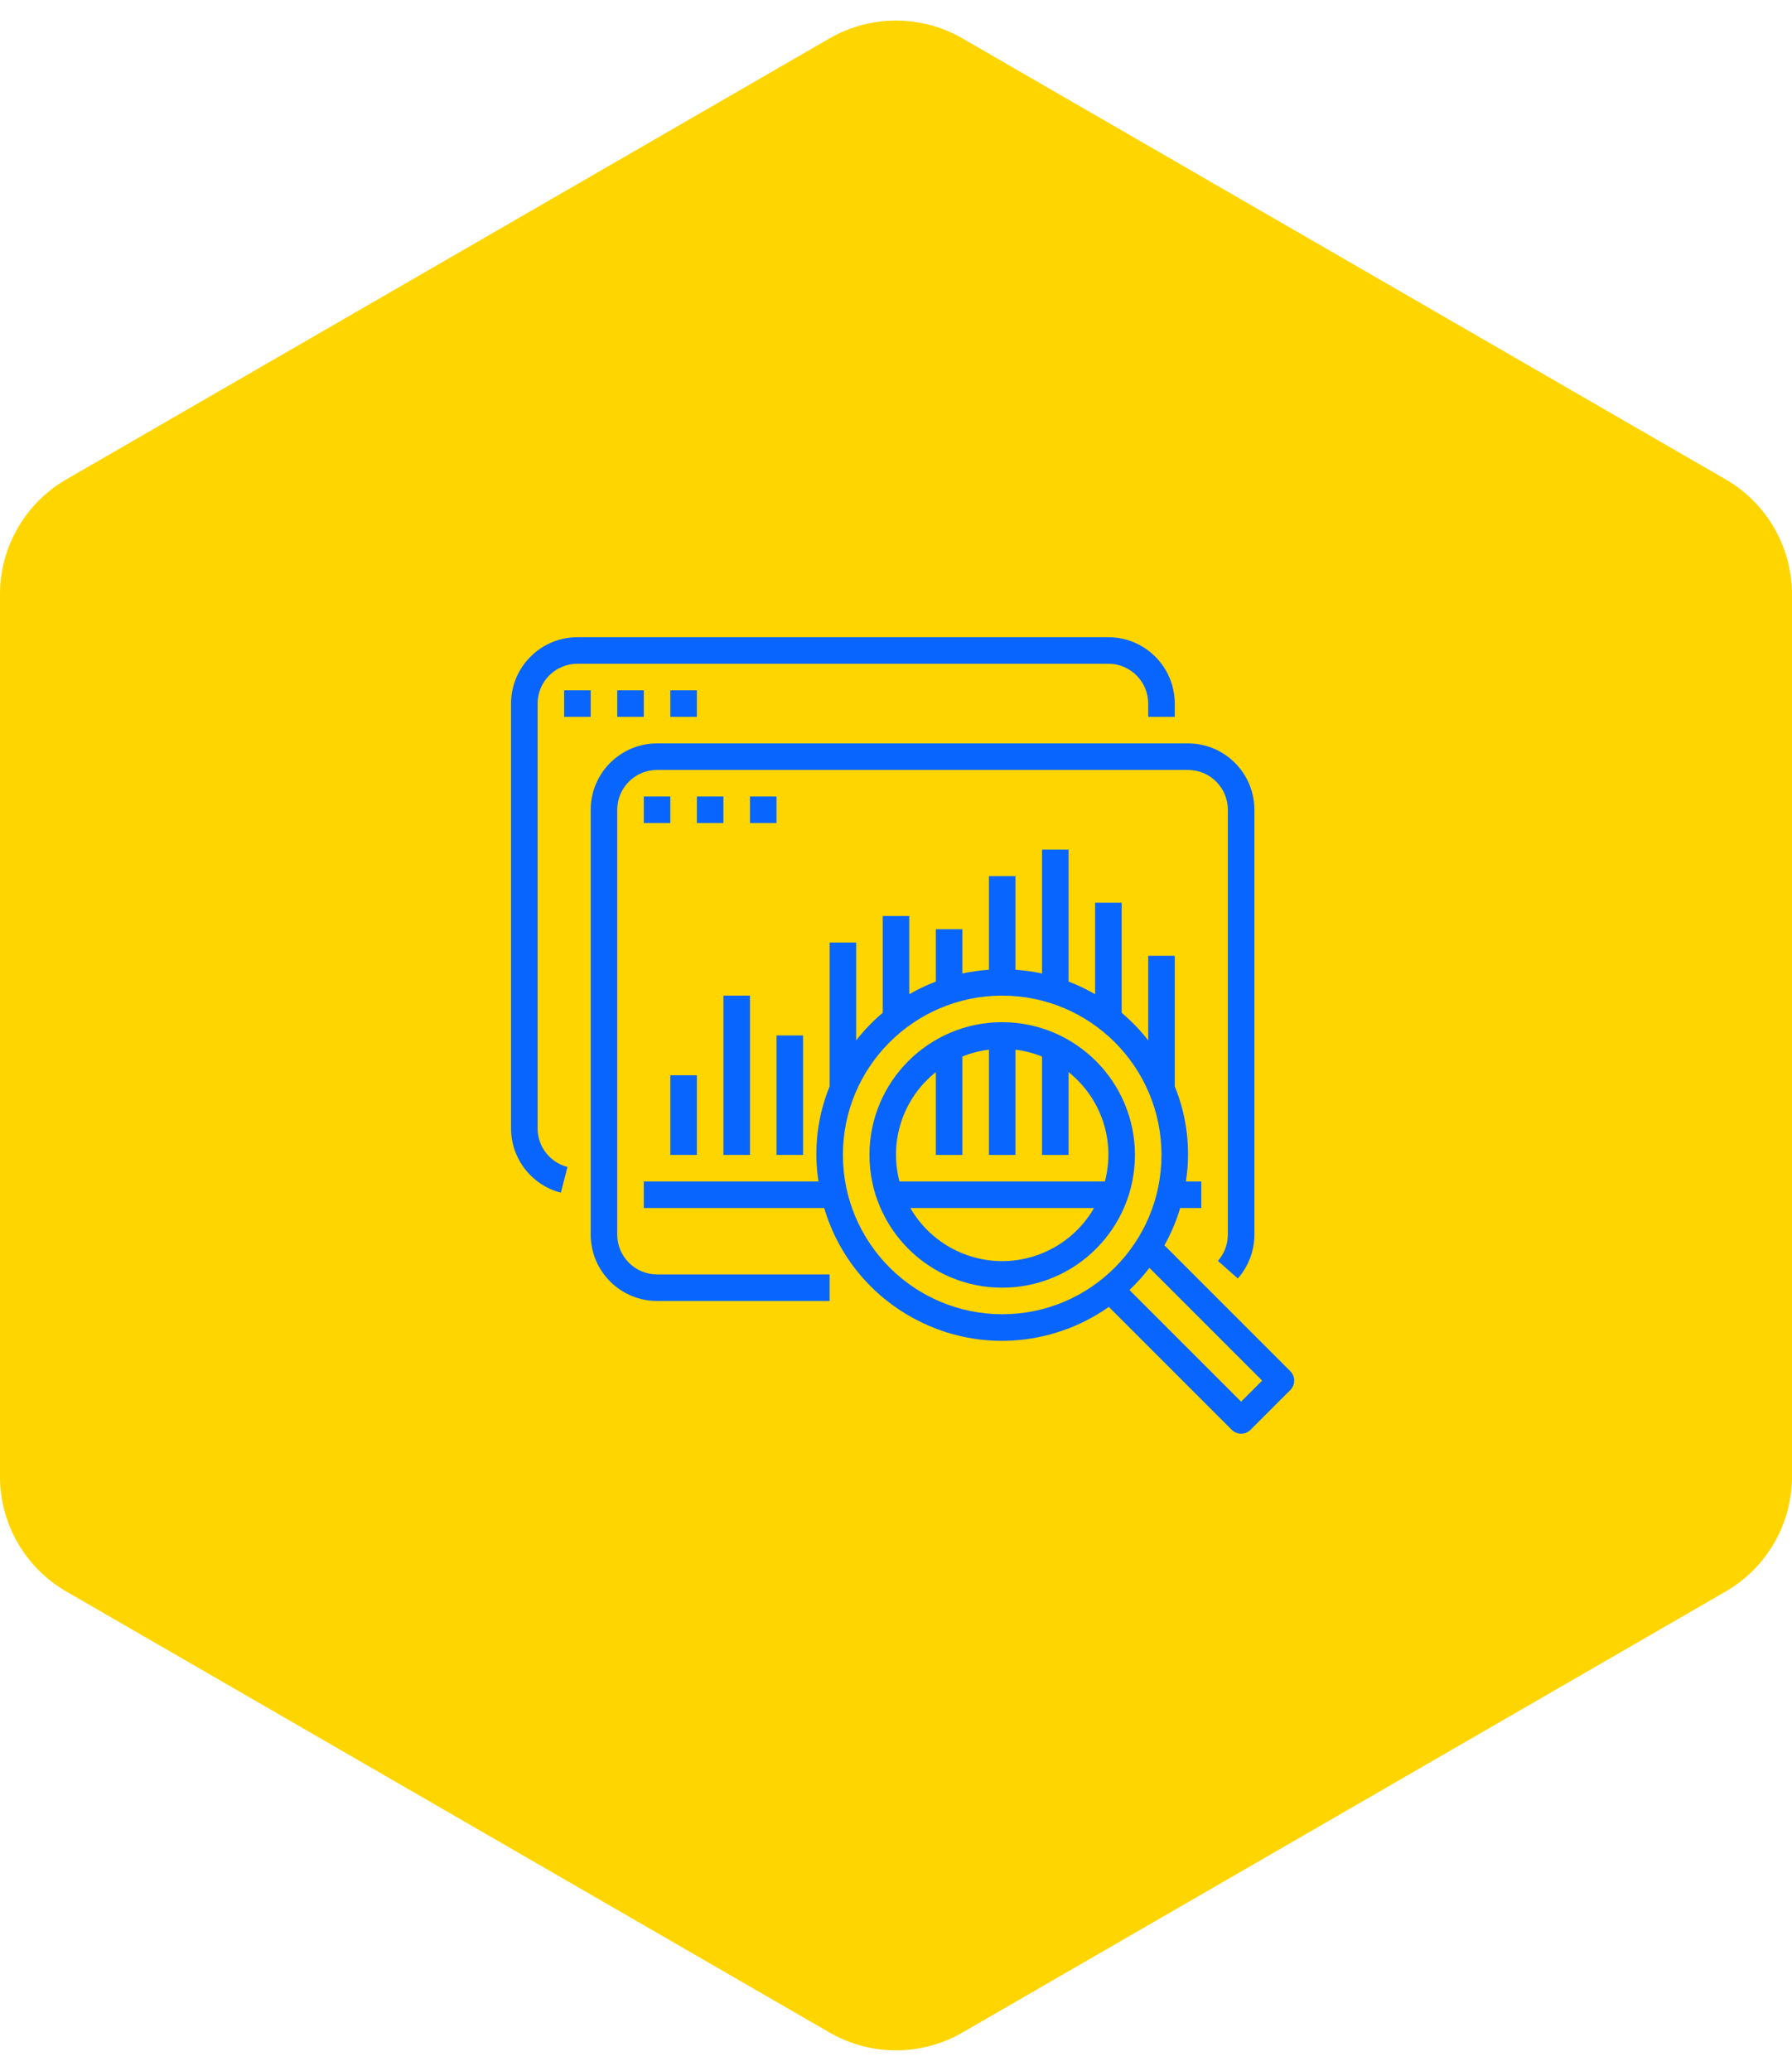 <?xml version="1.0" encoding="UTF-8"?> <svg xmlns="http://www.w3.org/2000/svg" width="135" height="156" viewBox="0 0 135 156" fill="none"><path d="M62.497 2.89C65.593 1.102 69.407 1.102 72.503 2.89L130.003 36.113C133.095 37.9 135 41.2 135 44.771V111.229C135 114.8 133.095 118.101 130.003 119.887L72.503 153.11C69.407 154.898 65.593 154.898 62.497 153.11L4.997 119.887C1.905 118.101 0 114.8 0 111.229V44.771C0 41.2 1.905 37.9 4.997 36.113L62.497 2.89Z" fill="#FFD500"></path><g clip-path="url(#clip0_19_607)"><path d="M83.5 48H43.5C40.74 48.003 38.503 50.24 38.5 53V85C38.5 87.281 40.043 89.272 42.251 89.842L42.751 87.906C41.426 87.564 40.499 86.369 40.5 85V53C40.5 51.343 41.843 50 43.5 50H83.5C85.157 50 86.5 51.343 86.5 53V54H88.5V53C88.497 50.24 86.26 48.003 83.5 48Z" fill="#0865FE"></path><path d="M44.5 52H42.5V54H44.5V52Z" fill="#0865FE"></path><path d="M48.5 52H46.5V54H48.5V52Z" fill="#0865FE"></path><path d="M52.5 52H50.5V54H52.5V52Z" fill="#0865FE"></path><path d="M97.207 103.293L87.722 93.808C88.22 92.919 88.619 91.977 88.91 91H90.5V89H89.34C89.717 86.579 89.426 84.102 88.5 81.834V72H86.5V78.368C85.906 77.609 85.236 76.914 84.5 76.292V68H82.5V74.894C81.86 74.523 81.191 74.204 80.5 73.939V64H78.5V73.332C77.841 73.19 77.173 73.096 76.5 73.051V66H74.5V73.051C73.828 73.096 73.159 73.19 72.5 73.332V70H70.5V73.939C69.809 74.204 69.14 74.523 68.5 74.894V69H66.5V76.292C65.764 76.914 65.094 77.609 64.5 78.368V71H62.5V81.834C61.574 84.102 61.283 86.579 61.66 89H48.5V91H62.09C64.283 98.398 72.058 102.617 79.456 100.424C80.914 99.991 82.291 99.324 83.534 98.448L92.793 107.707C93.184 108.098 93.817 108.098 94.207 107.707L97.207 104.707C97.598 104.317 97.598 103.684 97.207 103.293ZM75.5 99C68.876 98.993 63.507 93.625 63.5 87C63.5 80.373 68.873 75 75.5 75C82.127 75 87.5 80.373 87.5 87C87.5 93.627 82.127 99 75.5 99ZM93.5 105.586L85.088 97.174C85.633 96.659 86.136 96.102 86.593 95.507L95.086 104L93.5 105.586Z" fill="#0865FE"></path><path d="M75.5 77C69.977 77 65.5 81.477 65.5 87C65.5 92.523 69.977 97 75.5 97C81.023 97 85.5 92.523 85.5 87C85.494 81.48 81.02 77.006 75.5 77ZM75.5 95C72.645 94.996 70.009 93.472 68.582 91H82.418C80.991 93.472 78.355 94.996 75.5 95ZM67.763 89C66.958 85.955 68.033 82.722 70.5 80.765V87H72.5V79.589C73.141 79.329 73.814 79.155 74.5 79.069V87H76.5V79.069C77.186 79.155 77.859 79.329 78.5 79.589V87H80.5V80.765C82.967 82.722 84.042 85.955 83.237 89H67.763Z" fill="#0865FE"></path><path d="M89.5 56H49.5C46.74 56.003 44.503 58.24 44.5 61V93C44.503 95.76 46.74 97.997 49.5 98H62.5V96H49.5C47.843 96 46.5 94.657 46.5 93V61C46.5 59.343 47.843 58 49.5 58H89.5C91.157 58 92.5 59.343 92.5 61V93C92.5 93.731 92.233 94.436 91.75 94.984L93.25 96.307C94.056 95.394 94.501 94.218 94.5 93V61C94.497 58.24 92.26 56.003 89.5 56Z" fill="#0865FE"></path><path d="M50.5 60H48.5V62H50.5V60Z" fill="#0865FE"></path><path d="M54.5 60H52.5V62H54.5V60Z" fill="#0865FE"></path><path d="M58.5 60H56.5V62H58.5V60Z" fill="#0865FE"></path><path d="M52.5 81H50.5V87H52.5V81Z" fill="#0865FE"></path><path d="M56.5 75H54.5V87H56.5V75Z" fill="#0865FE"></path><path d="M60.5 78H58.5V87H60.5V78Z" fill="#0865FE"></path></g><defs><clipPath id="clip0_19_607"><rect width="60" height="60" fill="white" transform="translate(38 48)"></rect></clipPath></defs></svg> 